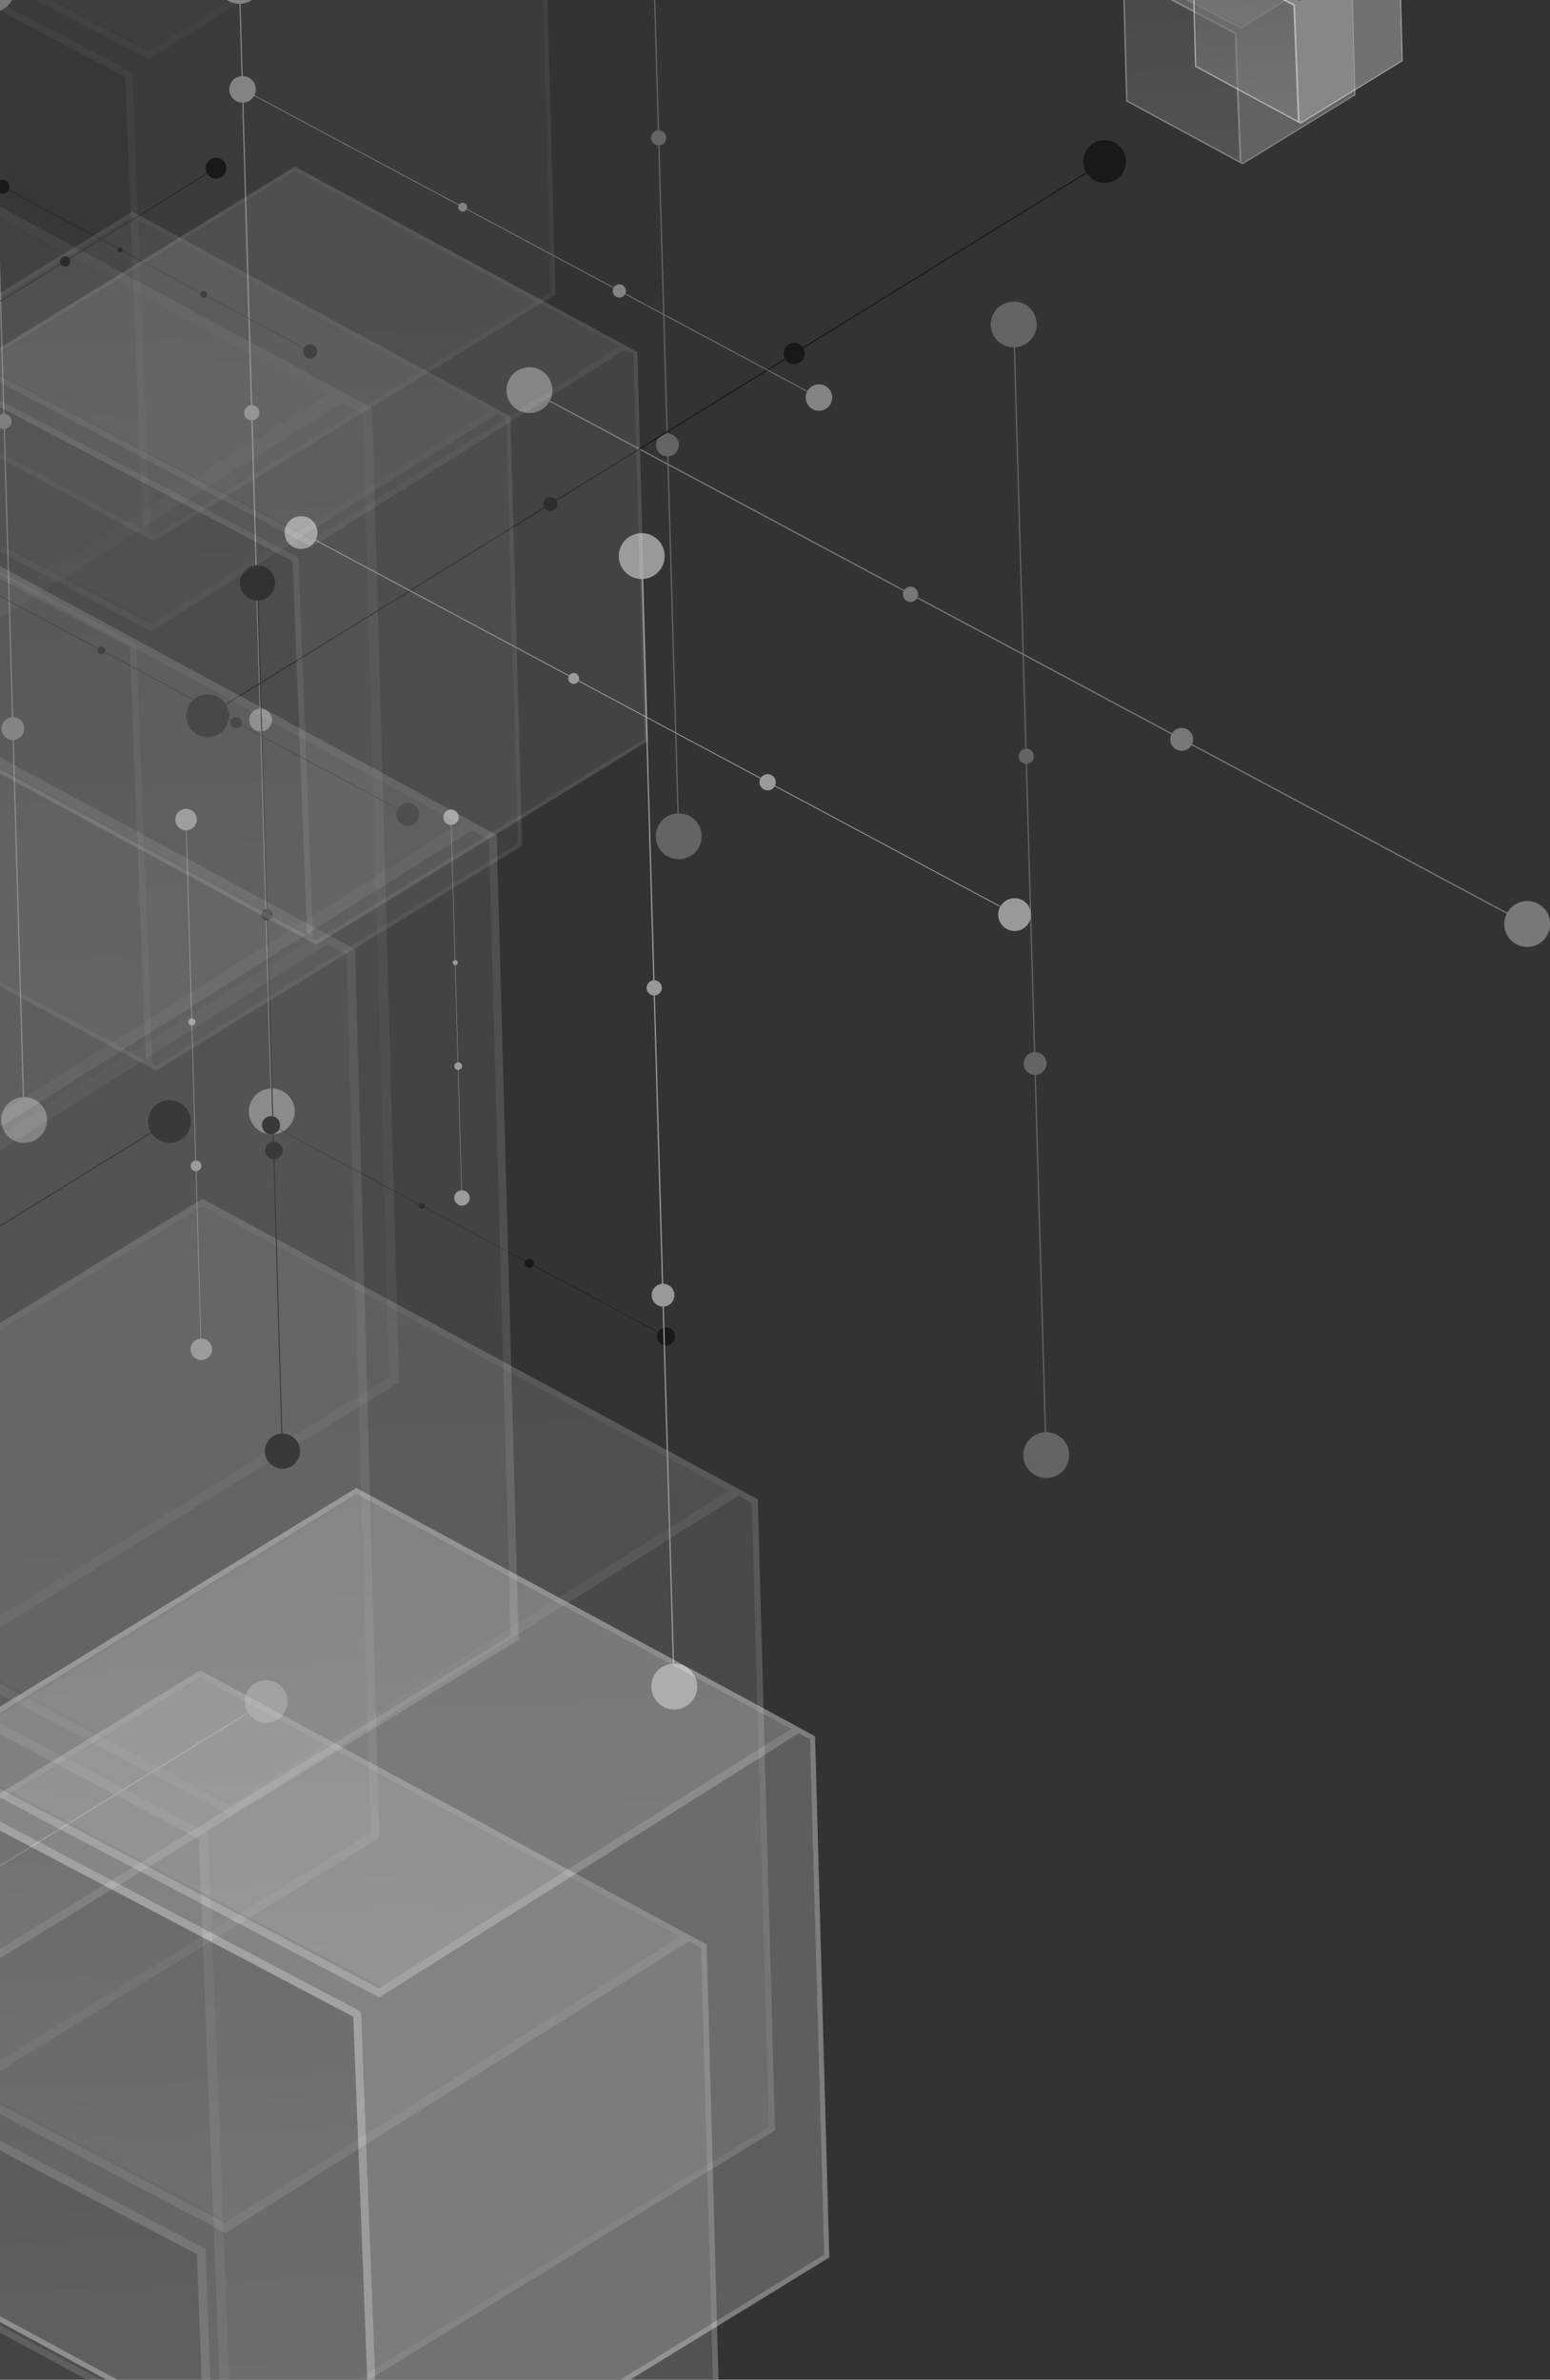<svg width="471" height="723" viewBox="0 0 471 723" fill="none" xmlns="http://www.w3.org/2000/svg">
<rect x="0" y="0" width="471" height="723" fill="#333333" stroke="none"/>
<g clip-path="url(#clip0_2314_338)">
<g opacity="0.5">
<g opacity="0.36">
<g style="mix-blend-mode:multiply">
<path d="M69.685 723L63.279 556.853L62.524 556.454L-99.943 470.886L-100.089 465.658L-96.952 463.73L69.958 551.64L224.32 454.482L228.392 456.687L233.575 646.184L108.447 723H69.685Z" fill="#A7A9AC"/>
</g>
<g style="mix-blend-mode:multiply">
<path d="M30.49 723L-94.906 655.155L-99.851 474.293L60.376 558.683L66.714 723H30.49Z" fill="#58595B"/>
</g>
<path style="mix-blend-mode:overlay" opacity="0.4" d="M30.49 723L-94.906 655.155L-99.851 474.293L60.376 558.683L66.714 723H30.49Z" fill="url(#paint0_linear_2314_338)"/>
<path style="mix-blend-mode:overlay" opacity="0.4" d="M26.48 723L-96.299 656.571L-96.782 656.308L-101.785 473.271L-100.82 473.782L-95.841 655.734L28.483 723H26.48Z" fill="url(#paint1_linear_2314_338)"/>
<path style="mix-blend-mode:overlay" opacity="0.4" d="M28.483 723L-95.841 655.734L-100.82 473.782L-99.851 474.293L-94.906 655.155L30.49 723H28.483Z" fill="url(#paint2_linear_2314_338)"/>
<g style="mix-blend-mode:multiply">
<path d="M221.319 452.861L69.827 548.213L-94.005 461.924L61.565 366.421L221.319 452.861Z" fill="#BCBEC0"/>
</g>
<path style="mix-blend-mode:overlay" opacity="0.4" d="M223.107 452.851L71.615 548.203L-92.217 461.915L63.352 366.411L223.107 452.851Z" fill="url(#paint3_linear_2314_338)"/>
<path style="mix-blend-mode:overlay" opacity="0.4" d="M-94.989 461.408L-95.968 460.892L61.501 364.221L223.175 451.697L222.249 452.277L61.531 365.321L-94.989 461.408Z" fill="url(#paint4_linear_2314_338)"/>
<path style="mix-blend-mode:overlay" opacity="0.4" d="M61.565 366.421L-94.005 461.924L-94.989 461.408L61.531 365.321L222.249 452.277L221.319 452.861L61.565 366.421Z" fill="url(#paint5_linear_2314_338)"/>
<path d="M108.447 723L233.575 646.184L228.392 456.687L224.32 454.482L69.958 551.635L-96.947 463.73L-100.085 465.658L-99.938 470.886L62.529 556.454L63.289 556.848L69.685 723H66.714L60.376 558.683L-99.856 474.293L-94.906 655.16L30.49 723H26.48L-96.295 656.571L-96.782 656.308L-101.785 473.271L-101.833 471.567L-101.882 469.863L-102.023 464.606L-98.91 462.698L-97.439 461.793L-95.968 460.887L61.506 364.221L223.175 451.692L224.675 452.505L226.176 453.318L229.79 455.275L230.277 455.538L235.519 647.24L112.096 723H108.447ZM61.565 366.421L-94.005 461.924L69.827 548.213L221.324 452.861L61.565 366.421Z" fill="white"/>
</g>
<g opacity="0.14">
<g style="mix-blend-mode:multiply">
<path d="M10.843 0L45.226 18.108L73.997 0H164.927L167.353 88.683L46.692 162.754L45.645 162.19L40.242 22.002L39.677 21.705L-1.53 0H10.843Z" fill="#A7A9AC"/>
</g>
<g style="mix-blend-mode:multiply">
<path d="M-6.29 0L38.075 23.369L43.38 160.963L-77.837 95.376L-80.443 0H-6.29Z" fill="#58595B"/>
</g>
<path style="mix-blend-mode:overlay" opacity="0.4" d="M-6.29 0L38.075 23.369L43.38 160.963L-77.837 95.376L-80.443 0H-6.29Z" fill="url(#paint6_linear_2314_338)"/>
<path style="mix-blend-mode:overlay" opacity="0.4" d="M-81.154 0L-78.533 95.81L43.409 161.791L43.443 162.618L-78.874 96.433L-79.235 96.238L-81.865 0H-81.154Z" fill="url(#paint7_linear_2314_338)"/>
<path style="mix-blend-mode:overlay" opacity="0.4" d="M-80.443 0L-77.837 95.376L43.38 160.963L43.409 161.791L-78.533 95.81L-81.154 0H-80.443Z" fill="url(#paint8_linear_2314_338)"/>
<g style="mix-blend-mode:multiply">
<path d="M69.832 -1.90735e-06L45.123 15.552L15.598 -1.90735e-06H69.832Z" fill="#BCBEC0"/>
</g>
<path style="mix-blend-mode:overlay" opacity="0.4" d="M71.157 2.86102e-06L46.458 15.547L16.947 2.86102e-06H71.157Z" fill="url(#paint9_linear_2314_338)"/>
<path d="M-80.443 -1.52588e-05L-77.837 95.376L43.38 160.963L38.075 23.369L-6.29 -1.52588e-05H-1.53L39.677 21.705L40.242 22.002L45.645 162.19L46.692 162.754L167.353 88.683L164.927 -1.52588e-05H166.354L168.8 89.467L46.741 164.4L45.708 163.845L44.578 163.226L43.443 162.618L-78.874 96.433L-79.235 96.238L-81.865 -1.52588e-05H-80.443Z" fill="white"/>
<path d="M10.843 0H15.598L45.123 15.552L69.832 0H73.997L45.226 18.108L10.843 0Z" fill="white"/>
</g>
<g opacity="0.14">
<g style="mix-blend-mode:multiply">
<path d="M103.951 122.372L110.24 125.78L118.239 418.403L-131.379 571.646L-133.547 570.473L-144.731 280.449L-145.9 279.84L-396.785 147.699L-397.009 139.628L-392.162 136.654L-134.418 272.403L103.951 122.372Z" fill="#A7A9AC"/>
</g>
<g style="mix-blend-mode:multiply">
<path d="M-122.22 0L99.318 119.866L-134.623 267.112L-387.617 133.86L-169.566 0H-122.22Z" fill="#BCBEC0"/>
</g>
<path style="mix-blend-mode:overlay" opacity="0.4" d="M-119.429 -3.05176e-05L102.081 119.851L-131.866 267.097L-384.86 133.845L-166.833 -3.05176e-05H-119.429Z" fill="url(#paint10_linear_2314_338)"/>
<path style="mix-blend-mode:overlay" opacity="0.4" d="M-116.034 -2.28882e-05L102.178 118.069L100.751 118.97L-119.127 -2.28882e-05H-116.034Z" fill="url(#paint11_linear_2314_338)"/>
<path style="mix-blend-mode:overlay" opacity="0.4" d="M-119.127 -1.52588e-05L100.751 118.97L99.318 119.866L-122.22 -1.52588e-05H-119.127Z" fill="url(#paint12_linear_2314_338)"/>
<path d="M-392.922 133.66L-390.647 132.263L-175.188 0H-169.561L-387.617 133.86L-134.623 267.107L99.318 119.861L-122.22 -0.005H-116.034L102.178 118.06L104.497 119.311L106.811 120.562L112.393 123.58L113.144 123.984L121.24 420.014L-131.281 575.034L-133.41 573.88L-135.758 572.609L-138.101 571.344L-391.158 434.437L-391.909 434.033L-399.635 151.384L-399.708 148.755L-399.781 146.122L-400 138.002L-395.192 135.053L-392.922 133.656V133.66ZM-389.005 432.256L-138.238 567.936L-149.213 283.282L-396.644 152.961L-389.005 432.256ZM-396.785 147.699L-145.9 279.836L-144.731 280.449L-133.551 570.473L-131.384 571.646L118.239 418.408L110.235 125.78L103.946 122.377L-134.423 272.403L-392.162 136.654L-397.009 139.628L-396.785 147.704V147.699Z" fill="white"/>
</g>
<path d="M199.134 0L206.432 254.071L206.057 254.081L198.759 0H199.134Z" fill="#939598"/>
<path d="M211.179 249.15C213.903 251.872 213.903 256.286 211.179 259.008C208.454 261.73 204.038 261.73 201.313 259.008C198.589 256.286 198.589 251.872 201.313 249.15C204.038 246.428 208.454 246.428 211.179 249.15Z" fill="#939598"/>
<path d="M202.929 138.64C201.015 138.694 199.417 137.189 199.363 135.276C199.31 133.363 200.815 131.767 202.73 131.713C204.644 131.66 206.242 133.164 206.295 135.077C206.349 136.99 204.844 138.586 202.929 138.64Z" fill="#939598"/>
<path d="M201.739 40.205C202.668 41.081 202.71 42.545 201.833 43.473C200.955 44.401 199.491 44.443 198.562 43.567C197.633 42.69 197.591 41.227 198.468 40.298C199.346 39.37 200.81 39.328 201.739 40.205Z" fill="#939598"/>
<path d="M73.086 0L82.785 337.658L82.41 337.673L72.71 0H73.086Z" fill="#D1D3D4"/>
<path d="M76.544 1.58548e-05C75.502 0.681 74.269 1.1 72.93 1.139C71.449 1.183 70.061 0.754 68.911 1.58548e-05H76.544Z" fill="#D1D3D4"/>
<path d="M89.392 336.093C90.261 339.844 87.922 343.588 84.169 344.456C80.415 345.324 76.668 342.987 75.8 339.236C74.931 335.486 77.27 331.742 81.023 330.874C84.777 330.006 88.524 332.343 89.392 336.093Z" fill="#D1D3D4"/>
<path d="M79.282 222.232C77.368 222.285 75.77 220.781 75.716 218.868C75.663 216.955 77.168 215.359 79.082 215.305C80.997 215.252 82.595 216.756 82.648 218.669C82.702 220.582 81.197 222.178 79.282 222.232Z" fill="#D1D3D4"/>
<path d="M76.501 123.093C77.778 123.093 78.814 124.128 78.814 125.405C78.814 126.682 77.778 127.717 76.501 127.717C75.223 127.717 74.187 126.682 74.187 125.405C74.187 124.128 75.223 123.093 76.501 123.093Z" fill="#D1D3D4"/>
<path d="M317.701 442.064L307.858 98.573L308.233 98.563L318.076 442.053L317.701 442.064Z" fill="#939598"/>
<path d="M314.908 97.309C315.609 101.095 313.106 104.731 309.318 105.431C305.529 106.131 301.89 103.63 301.189 99.845C300.488 96.059 302.991 92.423 306.78 91.723C310.568 91.022 314.208 93.524 314.908 97.309Z" fill="#939598"/>
<path d="M322.719 437.01C325.52 439.653 325.646 444.064 323.001 446.863C320.356 449.662 315.941 449.789 313.14 447.145C310.339 444.502 310.212 440.091 312.857 437.292C315.503 434.493 319.918 434.367 322.719 437.01Z" fill="#939598"/>
<path d="M314.636 326.589C312.722 326.643 311.124 325.139 311.071 323.226C311.017 321.313 312.522 319.716 314.437 319.663C316.351 319.609 317.949 321.113 318.003 323.026C318.056 324.939 316.551 326.536 314.636 326.589Z" fill="#939598"/>
<path d="M311.85 227.455C313.128 227.455 314.164 228.49 314.164 229.767C314.164 231.044 313.128 232.079 311.85 232.079C310.572 232.079 309.536 231.044 309.536 229.767C309.536 228.49 310.572 227.455 311.85 227.455Z" fill="#939598"/>
<path d="M463.934 280.86L160.74 118.689L160.917 118.358L464.111 280.53L463.934 280.86Z" fill="#BCBEC0"/>
<path d="M167.848 118.124C168.077 121.967 165.145 125.268 161.299 125.497C157.453 125.726 154.15 122.796 153.921 118.954C153.691 115.111 156.623 111.81 160.469 111.581C164.315 111.352 167.619 114.281 167.848 118.124Z" fill="#BCBEC0"/>
<path d="M470.759 278.705C471.875 282.389 469.79 286.28 466.103 287.395C462.415 288.511 458.521 286.428 457.405 282.743C456.289 279.059 458.374 275.168 462.061 274.052C465.748 272.937 469.643 275.02 470.759 278.705Z" fill="#BCBEC0"/>
<path d="M362.138 226.272C361.232 227.961 359.132 228.594 357.442 227.693C355.751 226.788 355.118 224.69 356.019 223.001C356.925 221.312 359.025 220.679 360.715 221.58C362.406 222.485 363.039 224.583 362.138 226.272Z" fill="#BCBEC0"/>
<path d="M278.714 181.646C278.11 182.77 276.707 183.194 275.582 182.595C274.457 181.996 274.033 180.589 274.632 179.465C275.236 178.34 276.639 177.917 277.764 178.516C278.89 179.119 279.313 180.521 278.714 181.646Z" fill="#BCBEC0"/>
<path d="M-2.261 0L7.516 340.263L7.141 340.272L-2.636 0H-2.261Z" fill="#BCBEC0"/>
<path d="M3.643 1.16825e-05C2.513 2.161 0.277 3.665 -2.339 3.743C-5.096 3.821 -7.517 2.288 -8.716 1.16825e-05H3.638H3.643Z" fill="#BCBEC0"/>
<path d="M14.268 339.497C14.692 343.323 11.931 346.769 8.102 347.192C4.273 347.616 0.825 344.858 0.401 341.032C-0.023 337.205 2.737 333.76 6.566 333.336C10.396 332.912 13.844 335.671 14.268 339.497Z" fill="#BCBEC0"/>
<path d="M4.013 224.831C2.099 224.885 0.501 223.381 0.448 221.468C0.394 219.555 1.899 217.958 3.814 217.905C5.728 217.851 7.326 219.355 7.38 221.268C7.433 223.181 5.928 224.778 4.013 224.831Z" fill="#BCBEC0"/>
<path d="M1.232 125.697C2.51 125.697 3.546 126.732 3.546 128.009C3.546 129.286 2.51 130.321 1.232 130.321C-0.046 130.321 -1.082 129.286 -1.082 128.009C-1.082 126.732 -0.046 125.697 1.232 125.697Z" fill="#BCBEC0"/>
<path d="M335.731 49.266L63.144 217.618L62.959 217.32L335.546 48.968L335.731 49.266Z" fill="black"/>
<path d="M69.572 216.929C69.88 220.502 67.232 223.648 63.656 223.957C60.08 224.265 56.931 221.618 56.623 218.045C56.314 214.472 58.963 211.326 62.539 211.018C66.115 210.71 69.263 213.356 69.572 216.929Z" fill="black"/>
<path d="M337.162 42.759C340.655 43.583 342.819 47.08 341.994 50.57C341.17 54.06 337.67 56.222 334.177 55.398C330.684 54.575 328.52 51.077 329.345 47.587C330.169 44.097 333.669 41.935 337.162 42.759Z" fill="black"/>
<path d="M244.093 105.715C243.153 104.197 241.16 103.729 239.645 104.664C238.125 105.603 237.658 107.594 238.593 109.108C239.533 110.627 241.526 111.094 243.041 110.16C244.561 109.22 245.028 107.229 244.093 105.715Z" fill="black"/>
<path d="M169.087 152.031C168.459 151.018 167.134 150.707 166.121 151.33C165.107 151.958 164.796 153.282 165.419 154.294C166.048 155.307 167.373 155.618 168.386 154.995C169.399 154.367 169.711 153.043 169.087 152.031Z" fill="black"/>
<path d="M51.547 340.866L-221.039 509.219L-221.224 508.921L51.363 340.568L51.547 340.866Z" fill="black"/>
<path d="M57.02 337.322C55.134 334.27 51.13 333.326 48.076 335.21C45.021 337.094 44.076 341.095 45.962 344.147C47.847 347.199 51.851 348.143 54.905 346.259C57.96 344.376 58.905 340.374 57.02 337.322Z" fill="black"/>
<path d="M80.954 517.093L-191.633 685.446L-191.817 685.148L80.769 516.795L80.954 517.093Z" fill="#D1D3D4"/>
<path d="M82.377 510.613C85.87 511.437 88.034 514.934 87.209 518.424C86.385 521.915 82.885 524.076 79.392 523.253C75.899 522.429 73.736 518.932 74.56 515.441C75.384 511.951 78.884 509.789 82.377 510.613Z" fill="#D1D3D4"/>
<path d="M65.628 51.174L-66.853 132.996L-66.942 132.851L65.539 51.029L65.628 51.174Z" fill="black"/>
<path d="M68.326 49.45C67.41 47.966 65.462 47.508 63.981 48.423C62.495 49.338 62.037 51.285 62.953 52.765C63.869 54.25 65.817 54.707 67.298 53.792C68.784 52.877 69.242 50.93 68.326 49.45Z" fill="black"/>
<path d="M21.117 78.603C20.659 77.863 19.695 77.639 18.954 78.091C18.214 78.549 17.99 79.513 18.443 80.253C18.901 80.993 19.865 81.216 20.606 80.764C21.346 80.311 21.57 79.343 21.117 78.603Z" fill="black"/>
<path d="M85.639 440.906L78.081 177.144L78.368 177.136L85.926 440.898L85.639 440.906Z" fill="black"/>
<path d="M78.405 182.459C75.448 182.541 72.983 180.219 72.896 177.265C72.813 174.31 75.137 171.847 78.094 171.759C81.05 171.677 83.515 173.999 83.603 176.953C83.686 179.908 81.362 182.371 78.405 182.459Z" fill="black"/>
<path d="M85.98 446.221C83.023 446.304 80.558 443.982 80.471 441.027C80.388 438.073 82.712 435.61 85.669 435.522C88.626 435.439 91.091 437.761 91.178 440.716C91.261 443.671 88.937 446.134 85.98 446.221Z" fill="black"/>
<path d="M83.282 352.227C81.811 352.271 80.583 351.112 80.544 349.642C80.5 348.172 81.659 346.946 83.131 346.907C84.602 346.863 85.829 348.021 85.868 349.491C85.912 350.962 84.753 352.188 83.282 352.227Z" fill="black"/>
<path d="M81.197 279.656C80.218 279.685 79.399 278.911 79.37 277.932C79.341 276.954 80.115 276.136 81.094 276.107C82.073 276.078 82.892 276.852 82.921 277.83C82.95 278.809 82.176 279.626 81.197 279.656Z" fill="black"/>
<path d="M140.278 363.988L136.963 248.322L137.09 248.318L140.404 363.984L140.278 363.988Z" fill="white"/>
<path d="M137.126 250.635C135.83 250.674 134.748 249.651 134.709 248.357C134.671 247.062 135.693 245.981 136.989 245.942C138.285 245.903 139.367 246.926 139.406 248.22C139.445 249.515 138.422 250.596 137.126 250.635Z" fill="white"/>
<path d="M140.448 366.299C139.152 366.338 138.071 365.316 138.032 364.021C137.993 362.727 139.016 361.646 140.312 361.607C141.607 361.568 142.689 362.59 142.728 363.885C142.767 365.18 141.744 366.261 140.448 366.299Z" fill="white"/>
<path d="M139.264 325.085C138.621 325.105 138.081 324.598 138.061 323.951C138.042 323.304 138.548 322.768 139.196 322.749C139.844 322.729 140.38 323.235 140.399 323.883C140.419 324.53 139.912 325.066 139.264 325.085Z" fill="white"/>
<path d="M138.348 293.256C137.92 293.27 137.559 292.93 137.545 292.501C137.53 292.073 137.871 291.713 138.3 291.698C138.728 291.683 139.089 292.024 139.104 292.453C139.118 292.881 138.777 293.241 138.348 293.256Z" fill="white"/>
<path d="M61.038 409.959L56.427 249.018L56.602 249.013L61.214 409.954L61.038 409.959Z" fill="white"/>
<path d="M56.635 252.251C54.832 252.304 53.327 250.883 53.273 249.082C53.22 247.281 54.642 245.777 56.445 245.723C58.247 245.67 59.752 247.091 59.806 248.892C59.86 250.693 58.437 252.197 56.635 252.251Z" fill="white"/>
<path d="M61.263 413.194C59.46 413.248 57.955 411.826 57.901 410.025C57.848 408.224 59.27 406.72 61.073 406.667C62.875 406.613 64.38 408.035 64.434 409.836C64.488 411.637 63.065 413.141 61.263 413.194Z" fill="white"/>
<path d="M59.611 355.844C58.715 355.868 57.965 355.162 57.94 354.267C57.916 353.371 58.622 352.621 59.519 352.597C60.415 352.573 61.165 353.279 61.19 354.174C61.214 355.07 60.508 355.819 59.611 355.844Z" fill="white"/>
<path d="M58.34 311.558C57.741 311.577 57.244 311.105 57.224 310.507C57.205 309.908 57.677 309.411 58.276 309.392C58.876 309.372 59.373 309.845 59.392 310.443C59.411 311.042 58.939 311.539 58.34 311.558Z" fill="white"/>
<path d="M248.747 120.857L73.626 27.189L73.727 27L248.849 120.669L248.747 120.857Z" fill="#D1D3D4"/>
<path d="M77.256 29.05C76.203 31.012 73.763 31.747 71.805 30.7C69.846 29.654 69.106 27.21 70.153 25.253C71.205 23.292 73.646 22.557 75.604 23.603C77.567 24.655 78.303 27.093 77.256 29.05Z" fill="#D1D3D4"/>
<path d="M252.711 119.606C253.356 121.734 252.152 123.982 250.023 124.626C247.893 125.27 245.644 124.067 245 121.939C244.355 119.811 245.559 117.564 247.688 116.92C249.818 116.276 252.067 117.479 252.711 119.606Z" fill="#D1D3D4"/>
<path d="M189.966 89.35C189.445 90.324 188.232 90.694 187.253 90.168C186.274 89.642 185.908 88.435 186.434 87.457C186.961 86.478 188.169 86.113 189.148 86.639C190.127 87.165 190.492 88.372 189.966 89.35Z" fill="#D1D3D4"/>
<path d="M141.783 63.571C141.432 64.224 140.623 64.467 139.975 64.117C139.323 63.766 139.079 62.958 139.43 62.306C139.781 61.654 140.589 61.41 141.237 61.761C141.89 62.111 142.134 62.919 141.783 63.566V63.571Z" fill="#D1D3D4"/>
<path d="M94.221 106.78L0.662 56.738L0.718 56.635L94.276 106.677L94.221 106.78Z" fill="black"/>
<path d="M2.625 57.755C2.065 58.801 0.759 59.195 -0.288 58.636C-1.335 58.076 -1.73 56.771 -1.17 55.725C-0.61 54.678 0.696 54.284 1.743 54.844C2.791 55.403 3.185 56.708 2.625 57.755Z" fill="black"/>
<path d="M96.181 107.808C95.621 108.855 94.316 109.249 93.268 108.689C92.221 108.13 91.826 106.825 92.386 105.779C92.947 104.732 94.252 104.338 95.299 104.898C96.347 105.457 96.741 106.762 96.181 107.808Z" fill="black"/>
<path d="M62.841 89.969C62.563 90.489 61.916 90.684 61.394 90.407C60.873 90.129 60.678 89.482 60.956 88.961C61.233 88.44 61.881 88.245 62.403 88.523C62.924 88.8 63.119 89.448 62.841 89.969Z" fill="black"/>
<path d="M37.1 76.198C36.915 76.543 36.482 76.675 36.136 76.49C35.79 76.305 35.658 75.872 35.843 75.526C36.029 75.181 36.462 75.049 36.808 75.234C37.154 75.419 37.285 75.852 37.1 76.198Z" fill="black"/>
<path d="M202.32 406.054L82.314 341.865L82.383 341.736L202.389 405.925L202.32 406.054Z" fill="black"/>
<path d="M84.792 343.149C84.071 344.492 82.4 344.999 81.055 344.278C79.711 343.558 79.204 341.888 79.925 340.545C80.646 339.201 82.317 338.695 83.662 339.415C85.006 340.136 85.513 341.806 84.792 343.149Z" fill="black"/>
<path d="M202.354 403.289C203.88 403.289 205.116 404.524 205.116 406.049C205.116 407.573 203.88 408.809 202.354 408.809C200.829 408.809 199.592 407.573 199.592 406.049C199.592 404.524 200.829 403.289 202.354 403.289Z" fill="black"/>
<path d="M162.029 384.47C161.673 385.137 160.84 385.39 160.168 385.03C159.5 384.675 159.247 383.842 159.607 383.171C159.963 382.504 160.796 382.251 161.468 382.611C162.136 382.966 162.389 383.799 162.029 384.47Z" fill="black"/>
<path d="M129.01 366.806C128.771 367.254 128.216 367.419 127.768 367.181C127.319 366.942 127.154 366.387 127.393 365.939C127.631 365.491 128.187 365.326 128.635 365.564C129.083 365.803 129.249 366.358 129.01 366.806Z" fill="black"/>
<path d="M308.252 277.861L91.402 161.872L91.528 161.636L308.378 277.625L308.252 277.861Z" fill="white"/>
<path d="M95.879 164.161C94.579 166.59 91.553 167.5 89.127 166.201C86.697 164.901 85.785 161.878 87.086 159.454C88.387 157.03 91.412 156.115 93.838 157.415C96.269 158.714 97.18 161.737 95.879 164.161Z" fill="white"/>
<path d="M311.427 273.976C313.578 275.696 313.928 278.832 312.207 280.982C310.486 283.132 307.347 283.481 305.196 281.762C303.044 280.042 302.695 276.906 304.415 274.756C306.136 272.606 309.275 272.257 311.427 273.976Z" fill="white"/>
<path d="M235.446 238.831C234.798 240.038 233.298 240.49 232.09 239.848C230.882 239.205 230.429 237.701 231.072 236.494C231.715 235.287 233.22 234.834 234.428 235.477C235.636 236.124 236.089 237.623 235.446 238.831Z" fill="white"/>
<path d="M175.785 206.909C175.352 207.712 174.348 208.019 173.545 207.585C172.741 207.152 172.434 206.149 172.867 205.346C173.301 204.543 174.305 204.236 175.108 204.67C175.912 205.103 176.219 206.106 175.785 206.909Z" fill="white"/>
<path d="M123.816 247.431L-26.786 166.877L-26.699 166.714L123.903 247.268L123.816 247.431Z" fill="black"/>
<path d="M126.93 249.048C126.029 250.732 123.929 251.37 122.239 250.464C120.553 249.564 119.915 247.466 120.821 245.777C121.722 244.093 123.822 243.455 125.512 244.36C127.198 245.261 127.836 247.359 126.93 249.048Z" fill="black"/>
<path d="M73.266 220.338C72.818 221.176 71.77 221.492 70.932 221.044C70.095 220.596 69.778 219.55 70.226 218.713C70.674 217.875 71.722 217.559 72.559 218.007C73.397 218.455 73.714 219.501 73.266 220.338Z" fill="black"/>
<path d="M31.829 198.171C31.527 198.731 30.831 198.94 30.275 198.643C29.72 198.346 29.506 197.646 29.803 197.091C30.1 196.536 30.802 196.322 31.357 196.618C31.917 196.92 32.127 197.616 31.829 198.171Z" fill="black"/>
<path d="M204.653 512.427L194.81 168.936L195.185 168.926L205.028 512.416L204.653 512.427Z" fill="white"/>
<path d="M201.861 167.674C202.561 171.459 200.058 175.095 196.27 175.796C192.481 176.496 188.842 173.995 188.141 170.209C187.441 166.424 189.944 162.787 193.732 162.087C197.52 161.387 201.16 163.888 201.861 167.674Z" fill="white"/>
<path d="M211.821 511.601C212.261 515.426 209.515 518.882 205.687 519.322C201.86 519.762 198.4 517.018 197.96 513.194C197.52 509.369 200.266 505.912 204.093 505.473C207.921 505.033 211.38 507.777 211.821 511.601Z" fill="white"/>
<path d="M201.58 396.961C199.665 397.014 198.068 395.51 198.014 393.597C197.96 391.684 199.466 390.088 201.38 390.034C203.295 389.981 204.892 391.485 204.946 393.398C205 395.311 203.494 396.907 201.58 396.961Z" fill="white"/>
<path d="M198.798 297.822C200.076 297.822 201.112 298.857 201.112 300.134C201.112 301.411 200.076 302.446 198.798 302.446C197.52 302.446 196.484 301.411 196.484 300.134C196.484 298.857 197.52 297.822 198.798 297.822Z" fill="white"/>
</g>
<g opacity="0.75">
<g opacity="0.53">
<g style="mix-blend-mode:multiply">
<path d="M360.418 1.14441e-05L377.176 8.83L391.201 1.14441e-05H410.706L411.49 28.656L377.59 49.465L377.293 49.309L375.773 9.92L375.617 9.837L356.94 1.14441e-05H360.418Z" fill="#A7A9AC"/>
</g>
<g style="mix-blend-mode:multiply">
<path d="M355.605 1.14441e-05L375.164 10.305L376.655 48.964L342.603 30.535L341.765 1.14441e-05H355.605Z" fill="#58595B"/>
</g>
<path style="mix-blend-mode:overlay" opacity="0.4" d="M355.605 1.14441e-05L375.164 10.305L376.655 48.964L342.603 30.535L341.765 1.14441e-05H355.605Z" fill="url(#paint13_linear_2314_338)"/>
<path style="mix-blend-mode:overlay" opacity="0.4" d="M341.566 1.14441e-05L342.404 30.656L376.664 49.197L376.674 49.426L342.311 30.832L342.209 30.778L341.366 1.14441e-05H341.566Z" fill="url(#paint14_linear_2314_338)"/>
<path style="mix-blend-mode:overlay" opacity="0.4" d="M341.765 1.14441e-05L342.603 30.535L376.655 48.964L376.664 49.197L342.404 30.656L341.566 1.14441e-05H341.765Z" fill="url(#paint15_linear_2314_338)"/>
<g style="mix-blend-mode:multiply">
<path d="M390.027 8.58307e-06L377.147 8.109L361.753 8.58307e-06H390.027Z" fill="#BCBEC0"/>
</g>
<path style="mix-blend-mode:overlay" opacity="0.4" d="M390.402 9.53674e-06L377.522 8.105L362.133 9.53674e-06H390.402Z" fill="url(#paint16_linear_2314_338)"/>
<path d="M341.765 3.05176e-05L342.603 30.535L376.655 48.964L375.164 10.305L355.605 3.05176e-05H356.94L375.617 9.838L375.773 9.92L377.293 49.309L377.59 49.465L411.49 28.656L410.706 3.05176e-05H411.106L411.895 28.875L377.6 49.927L377.312 49.772L376.996 49.601L376.674 49.426L342.311 30.832L342.209 30.778L341.366 3.05176e-05H341.765Z" fill="white"/>
<path d="M360.418 9.53674e-06H361.753L377.147 8.109L390.027 9.53674e-06H391.201L377.176 8.83L360.418 9.53674e-06Z" fill="white"/>
</g>
<g opacity="0.36">
<g style="mix-blend-mode:multiply">
<path d="M63.976 723L62.441 683.163L61.75 682.803L-86.406 604.77L-86.537 600.005L-83.677 598.247L68.526 678.412L209.291 589.817L213.008 591.827L216.594 723H63.976Z" fill="#A7A9AC"/>
</g>
<g style="mix-blend-mode:multiply">
<path d="M-83.176 723L-86.323 607.875L59.791 684.833L61.263 723H-83.176Z" fill="#58595B"/>
</g>
<path style="mix-blend-mode:overlay" opacity="0.4" d="M-83.176 723L-86.323 607.875L59.791 684.833L61.263 723H-83.176Z" fill="url(#paint17_linear_2314_338)"/>
<g style="mix-blend-mode:multiply">
<path d="M206.558 588.337L68.409 675.287L-80.993 596.602L60.873 509.51L206.558 588.337Z" fill="#BCBEC0"/>
</g>
<path style="mix-blend-mode:overlay" opacity="0.4" d="M208.185 588.327L70.036 675.278L-79.361 596.592L62.5 509.501L208.185 588.327Z" fill="url(#paint18_linear_2314_338)"/>
<path style="mix-blend-mode:overlay" opacity="0.4" d="M-81.885 596.13L-82.781 595.658L60.819 507.505L208.249 587.271L207.401 587.806L60.844 508.508L-81.885 596.13Z" fill="url(#paint19_linear_2314_338)"/>
<path style="mix-blend-mode:overlay" opacity="0.4" d="M60.873 509.51L-80.993 596.602L-81.885 596.13L60.844 508.508L207.401 587.806L206.558 588.337L60.873 509.51Z" fill="url(#paint20_linear_2314_338)"/>
<path d="M216.594 723L213.008 591.827L209.296 589.817L68.531 678.412L-83.673 598.247L-86.532 600.005L-86.401 604.775L61.755 682.808L62.446 683.168L63.981 723.005H61.267L59.796 684.838L-86.318 607.88L-83.176 723H-84.915L-88.086 606.946L-88.13 605.393L-88.174 603.84L-88.305 599.046L-85.465 597.303L-84.126 596.48L-82.781 595.658L60.819 507.505L208.249 587.271L209.618 588.011L210.987 588.751L214.285 590.532L214.728 590.771L218.333 723H216.594ZM60.873 509.51L-80.993 596.597L68.409 675.283L206.558 588.332L60.873 509.505V509.51Z" fill="white"/>
</g>
<g opacity="0.14">
<g style="mix-blend-mode:multiply">
<path d="M151.043 125.755L153.815 127.255L157.342 256.242L47.311 323.786L46.356 323.27L41.431 195.431L40.915 195.163L-69.677 136.917L-69.774 133.359L-67.636 132.049L45.971 191.882L151.043 125.755Z" fill="#A7A9AC"/>
</g>
<g style="mix-blend-mode:multiply">
<path d="M44.291 322.15L-66.243 262.346L-69.614 139.234L39.453 196.677L44.291 322.15Z" fill="#58595B"/>
</g>
<path style="mix-blend-mode:overlay" opacity="0.4" d="M44.291 322.15L-66.243 262.346L-69.614 139.234L39.453 196.677L44.291 322.15Z" fill="url(#paint21_linear_2314_338)"/>
<path style="mix-blend-mode:overlay" opacity="0.4" d="M44.32 322.904L44.349 323.659L-67.192 263.31L-67.524 263.13L-70.929 138.543L-70.271 138.888L-66.886 262.74L44.32 322.904Z" fill="url(#paint22_linear_2314_338)"/>
<path style="mix-blend-mode:overlay" opacity="0.4" d="M44.291 322.15L44.32 322.904L-66.886 262.74L-70.271 138.888L-69.614 139.234L-66.243 262.346L44.291 322.15Z" fill="url(#paint23_linear_2314_338)"/>
<g style="mix-blend-mode:multiply">
<path d="M149.002 124.65L45.883 189.551L-65.634 130.818L40.257 65.81L149.002 124.65Z" fill="#BCBEC0"/>
</g>
<path style="mix-blend-mode:overlay" opacity="0.4" d="M150.22 124.641L47.101 189.546L-64.416 130.808L41.475 65.806L150.22 124.641Z" fill="url(#paint24_linear_2314_338)"/>
<path style="mix-blend-mode:overlay" opacity="0.4" d="M-66.301 130.467L-66.968 130.112L40.218 64.316L150.264 123.857L149.631 124.251L40.237 65.061L-66.301 130.467Z" fill="url(#paint25_linear_2314_338)"/>
<path style="mix-blend-mode:overlay" opacity="0.4" d="M40.257 65.81L-65.634 130.818L-66.301 130.467L40.237 65.061L149.631 124.251L149.002 124.65L40.257 65.81Z" fill="url(#paint26_linear_2314_338)"/>
<path d="M158.662 256.953L47.355 325.285L46.414 324.779L45.382 324.219L44.349 323.659L-67.192 263.305L-67.524 263.13L-70.929 138.543L-70.963 137.384L-70.997 136.226L-71.095 132.648L-68.975 131.348L-67.977 130.735L-66.973 130.122L40.213 64.321L150.259 123.862L151.282 124.412L152.3 124.962L154.76 126.291L155.092 126.466L158.657 256.953H158.662ZM151.043 125.755L45.971 191.887L-67.641 132.049L-69.774 133.359L-69.677 136.917L40.91 195.163L41.426 195.431L46.356 323.27L47.311 323.786L157.342 256.237L153.815 127.25L151.043 125.751V125.755ZM-65.634 130.818L45.883 189.551L149.002 124.646L40.257 65.811L-65.634 130.818ZM39.453 196.677L-69.614 139.234L-66.248 262.346L44.286 322.15L39.448 196.677H39.453Z" fill="white"/>
</g>
<g opacity="0.14">
<g style="mix-blend-mode:multiply">
<path d="M99.523 286.962L105.262 290.067L112.559 556.916L-115.074 696.656L-117.052 695.585L-127.248 431.112L-128.315 430.557L-357.097 310.059L-357.302 302.694L-352.883 299.983L-117.846 423.772L99.523 286.962Z" fill="#A7A9AC"/>
</g>
<g style="mix-blend-mode:multiply">
<path d="M95.299 284.674L-118.031 418.948L-348.738 297.437L-129.669 162.954L95.299 284.674Z" fill="#BCBEC0"/>
</g>
<path style="mix-blend-mode:overlay" opacity="0.4" d="M97.818 284.659L-115.512 418.933L-346.224 297.422L-127.15 162.939L97.818 284.659Z" fill="url(#paint27_linear_2314_338)"/>
<path style="mix-blend-mode:overlay" opacity="0.4" d="M-350.121 296.712L-351.505 295.982L-129.752 159.858L97.91 283.034L96.605 283.856L-129.713 161.406L-350.121 296.712Z" fill="url(#paint28_linear_2314_338)"/>
<path style="mix-blend-mode:overlay" opacity="0.4" d="M-129.669 162.954L-348.738 297.437L-350.121 296.712L-129.713 161.406L96.605 283.856L95.299 284.674L-129.669 162.954Z" fill="url(#paint29_linear_2314_338)"/>
<path d="M115.287 558.391L-114.986 699.757L-116.925 698.706L-119.064 697.547L-121.202 696.393L-351.968 571.534L-352.65 571.169L-359.699 313.417L-359.767 311.023L-359.835 308.623L-360.035 301.219L-355.65 298.527L-353.58 297.257L-351.505 295.986L-129.757 159.858L97.906 283.039L100.02 284.182L102.129 285.326L107.22 288.077L107.902 288.442L115.282 558.396L115.287 558.391ZM99.523 286.962L-117.851 423.772L-352.888 299.983L-357.307 302.694L-357.102 310.059L-128.319 430.557L-127.253 431.117L-117.057 695.59L-115.079 696.656L112.554 556.916L105.257 290.067L99.523 286.962ZM-348.738 297.437L-118.031 418.948L95.304 284.674L-129.664 162.949L-348.738 297.437ZM-131.335 433.692L-356.971 314.853L-350.004 569.543L-121.329 693.273L-131.34 433.692H-131.335Z" fill="white"/>
</g>
</g>
<g opacity="0.53">
<g style="mix-blend-mode:multiply">
<path d="M394.114 0L394.825 0.375L395.415 0H425.403L425.905 18.336L395.195 37.184L394.932 37.043L393.554 1.368L393.412 1.29L390.962 0H394.114Z" fill="#A7A9AC"/>
</g>
<g style="mix-blend-mode:multiply">
<path d="M389.754 0L393.003 1.713L394.353 36.731L363.507 20.04L362.956 0H389.754Z" fill="#58595B"/>
</g>
<path style="mix-blend-mode:overlay" opacity="0.4" d="M389.754 0L393.003 1.713L394.353 36.731L363.507 20.04L362.956 0H389.754Z" fill="url(#paint30_linear_2314_338)"/>
<path style="mix-blend-mode:overlay" opacity="0.4" d="M362.776 0L363.326 20.147L394.362 36.941L394.367 37.15L363.244 20.308L363.151 20.259L362.596 0H362.776Z" fill="url(#paint31_linear_2314_338)"/>
<path style="mix-blend-mode:overlay" opacity="0.4" d="M362.956 0L363.507 20.04L394.353 36.731L394.362 36.941L363.326 20.147L362.776 0H362.956Z" fill="url(#paint32_linear_2314_338)"/>
<path d="M362.956 -2.67029e-05L363.507 20.04L394.353 36.731L393.003 1.713L389.754 -2.67029e-05H390.962L393.412 1.29L393.554 1.368L394.932 37.043L395.195 37.184L425.905 18.336L425.403 -2.67029e-05H425.764L426.27 18.536L395.21 37.602L394.947 37.461L394.66 37.306L394.367 37.15L363.244 20.308L363.151 20.259L362.596 -2.67029e-05H362.956Z" fill="white"/>
</g>
<g opacity="0.36">
<g style="mix-blend-mode:multiply">
<path d="M114.055 723L109.743 611.176L109.115 610.85L-25.079 540.167L-25.201 535.849L-22.609 534.257L115.258 606.868L242.758 526.62L246.124 528.441L250.401 684.964L188.446 723H114.055Z" fill="#A7A9AC"/>
</g>
<g style="mix-blend-mode:multiply">
<path d="M35.688 723L-20.919 692.373L-25.006 542.98L107.342 612.69L111.599 723H35.688Z" fill="#58595B"/>
</g>
<path style="mix-blend-mode:overlay" opacity="0.4" d="M35.688 723L-20.919 692.373L-25.006 542.98L107.342 612.69L111.599 723H35.688Z" fill="url(#paint33_linear_2314_338)"/>
<path style="mix-blend-mode:overlay" opacity="0.4" d="M32.38 723L-22.068 693.541L-22.468 693.327L-26.604 542.138L-25.805 542.562L-21.693 692.85L34.031 723H32.38Z" fill="url(#paint34_linear_2314_338)"/>
<path style="mix-blend-mode:overlay" opacity="0.4" d="M34.031 723L-21.693 692.85L-25.805 542.562L-25.006 542.98L-20.919 692.373L35.688 723H34.031Z" fill="url(#paint35_linear_2314_338)"/>
<g style="mix-blend-mode:multiply">
<path d="M240.279 525.281L115.146 604.04L-20.173 532.768L108.321 453.883L240.279 525.281Z" fill="#BCBEC0"/>
</g>
<path style="mix-blend-mode:overlay" opacity="0.4" d="M241.755 525.272L116.627 604.03L-18.697 532.758L109.797 453.873L241.755 525.272Z" fill="url(#paint36_linear_2314_338)"/>
<path style="mix-blend-mode:overlay" opacity="0.4" d="M-20.987 532.339L-21.796 531.911L108.272 452.067L241.813 524.318L241.043 524.8L108.296 452.978L-20.987 532.339Z" fill="url(#paint37_linear_2314_338)"/>
<path style="mix-blend-mode:overlay" opacity="0.4" d="M108.321 453.883L-20.173 532.768L-20.987 532.339L108.296 452.978L241.043 524.8L240.279 525.281L108.321 453.883Z" fill="url(#paint38_linear_2314_338)"/>
<path d="M188.446 723L250.401 684.964L246.119 528.441L242.753 526.62L115.253 606.868L-22.609 534.257L-25.201 535.849L-25.084 540.167L109.11 610.845L109.738 611.171L114.055 723H111.599L107.347 612.69L-25.001 542.985L-20.914 692.378L35.688 723H32.38L-22.068 693.541L-22.468 693.327L-26.599 542.143L-26.638 540.736L-26.677 539.329L-26.794 534.987L-24.221 533.41L-23.009 532.666L-21.791 531.921L108.277 452.072L241.813 524.322L243.05 524.994L244.288 525.666L247.274 527.282L247.673 527.496L252.004 685.84L191.457 723H188.446ZM108.321 453.883L-20.178 532.768L115.146 604.04L240.279 525.281L108.321 453.883Z" fill="white"/>
</g>
<g opacity="0.14">
<g style="mix-blend-mode:multiply">
<path d="M190 106.285L192.509 107.643L195.705 224.476L96.04 285.657L95.178 285.19L90.71 169.399L90.243 169.15L-9.924 116.395L-10.011 113.173L-8.078 111.985L94.827 166.181L190 106.285Z" fill="#A7A9AC"/>
</g>
<g style="mix-blend-mode:multiply">
<path d="M93.302 284.178L-6.816 230.006L-9.87 118.498L88.923 170.528L93.302 284.178Z" fill="#58595B"/>
</g>
<path style="mix-blend-mode:overlay" opacity="0.4" d="M93.302 284.178L-6.816 230.006L-9.87 118.498L88.923 170.528L93.302 284.178Z" fill="url(#paint39_linear_2314_338)"/>
<path style="mix-blend-mode:overlay" opacity="0.4" d="M93.331 284.859L93.356 285.545L-7.678 230.877L-7.975 230.716L-11.059 117.865L-10.464 118.181L-7.396 230.361L93.331 284.859Z" fill="url(#paint40_linear_2314_338)"/>
<path style="mix-blend-mode:overlay" opacity="0.4" d="M93.302 284.178L93.331 284.859L-7.396 230.361L-10.464 118.181L-9.87 118.498L-6.816 230.006L93.302 284.178Z" fill="url(#paint41_linear_2314_338)"/>
<g style="mix-blend-mode:multiply">
<path d="M188.149 105.282L94.744 164.073L-6.265 110.87L89.649 51.991L188.149 105.282Z" fill="#BCBEC0"/>
</g>
<path style="mix-blend-mode:overlay" opacity="0.4" d="M189.25 105.277L95.85 164.064L-5.164 110.865L90.754 51.981L189.25 105.277Z" fill="url(#paint42_linear_2314_338)"/>
<path style="mix-blend-mode:overlay" opacity="0.4" d="M-6.869 110.554L-7.473 110.233L89.615 50.633L189.289 104.567L188.719 104.922L89.634 51.31L-6.869 110.554Z" fill="url(#paint43_linear_2314_338)"/>
<path style="mix-blend-mode:overlay" opacity="0.4" d="M89.649 51.991L-6.265 110.87L-6.869 110.554L89.634 51.31L188.719 104.922L188.149 105.282L89.649 51.991Z" fill="url(#paint44_linear_2314_338)"/>
<path d="M196.898 225.123L96.079 287.015L95.231 286.558L94.296 286.052L93.361 285.545L-7.673 230.882L-7.97 230.721L-11.054 117.87L-11.083 116.818L-11.112 115.767L-11.2 112.525L-9.281 111.347L-8.375 110.792L-7.469 110.237L89.619 50.638L189.294 104.571L190.22 105.073L191.145 105.574L193.371 106.781L193.669 106.942L196.898 225.133V225.123ZM190 106.285L94.827 166.186L-8.077 111.99L-10.011 113.177L-9.924 116.4L90.243 169.155L90.711 169.399L95.173 285.195L96.04 285.662L195.705 224.481L192.509 107.648L189.996 106.29L190 106.285ZM-6.265 110.87L94.744 164.069L188.149 105.282L89.653 51.986L-6.26 110.865L-6.265 110.87ZM88.923 170.528L-9.865 118.498L-6.816 230.01L93.302 284.182L88.918 170.533L88.923 170.528Z" fill="white"/>
</g>
<g opacity="0.14">
<g style="mix-blend-mode:multiply">
<path d="M143.332 252.304L148.53 255.113L155.14 496.82L-51.044 623.393L-52.836 622.43L-62.073 382.874L-63.037 382.368L-270.269 273.225L-270.449 266.552L-266.449 264.099L-53.557 376.225L143.332 252.304Z" fill="#A7A9AC"/>
</g>
<g style="mix-blend-mode:multiply">
<path d="M139.508 250.236L-53.723 371.853L-262.693 261.791L-64.265 139.979L139.508 250.236Z" fill="#BCBEC0"/>
</g>
<path style="mix-blend-mode:overlay" opacity="0.4" d="M141.788 250.221L-51.443 371.839L-260.414 261.782L-61.985 139.964L141.788 250.221Z" fill="url(#paint45_linear_2314_338)"/>
<path style="mix-blend-mode:overlay" opacity="0.4" d="M-263.945 261.134L-265.197 260.477L-64.343 137.175L141.87 248.746L140.687 249.491L-64.304 138.577L-263.945 261.134Z" fill="url(#paint46_linear_2314_338)"/>
<path style="mix-blend-mode:overlay" opacity="0.4" d="M-64.265 139.979L-262.693 261.791L-263.945 261.134L-64.304 138.577L140.687 249.491L139.508 250.236L-64.265 139.979Z" fill="url(#paint47_linear_2314_338)"/>
<path d="M157.61 498.159L-50.966 626.202L-52.724 625.253L-54.663 624.202L-56.602 623.155L-265.616 510.065L-266.235 509.734L-272.617 276.268L-272.675 274.097L-272.733 271.921L-272.919 265.218L-268.948 262.784L-267.073 261.631L-265.192 260.477L-64.338 137.175L141.875 248.746L143.79 249.783L145.699 250.82L150.308 253.312L150.927 253.643L157.61 498.159ZM143.332 252.304L-53.557 376.225L-266.449 264.099L-270.449 266.557L-270.264 273.225L-63.037 382.368L-62.073 382.874L-52.836 622.43L-51.044 623.398L155.14 496.825L148.53 255.118L143.332 252.304ZM-262.693 261.791L-53.723 371.853L139.508 250.231L-64.265 139.979L-262.693 261.791ZM-65.775 385.21L-270.152 277.567L-263.843 508.259L-56.714 620.327L-65.78 385.205L-65.775 385.21Z" fill="white"/>
</g>
</g>
<defs>
<linearGradient id="paint0_linear_2314_338" x1="-1.951" y1="1006.15" x2="-24.842" y2="412.507" gradientUnits="userSpaceOnUse">
<stop stop-color="white"/>
<stop offset="0.18" stop-color="#E9E9E9"/>
<stop offset="0.57" stop-color="#B3B3B3"/>
<stop offset="1" stop-color="#6E6E6E"/>
</linearGradient>
<linearGradient id="paint1_linear_2314_338" x1="-22.011" y1="1006.92" x2="-44.903" y2="413.281" gradientUnits="userSpaceOnUse">
<stop stop-color="white"/>
<stop offset="0.18" stop-color="#E9E9E9"/>
<stop offset="0.57" stop-color="#B3B3B3"/>
<stop offset="1" stop-color="#6E6E6E"/>
</linearGradient>
<linearGradient id="paint2_linear_2314_338" x1="-20.532" y1="1006.86" x2="-43.423" y2="413.224" gradientUnits="userSpaceOnUse">
<stop stop-color="white"/>
<stop offset="0.18" stop-color="#E9E9E9"/>
<stop offset="0.57" stop-color="#B3B3B3"/>
<stop offset="1" stop-color="#6E6E6E"/>
</linearGradient>
<linearGradient id="paint3_linear_2314_338" x1="68.927" y1="550.061" x2="46.037" y2="-43.545" gradientUnits="userSpaceOnUse">
<stop stop-color="white"/>
<stop offset="0.18" stop-color="#E9E9E9"/>
<stop offset="0.57" stop-color="#B3B3B3"/>
<stop offset="1" stop-color="#6E6E6E"/>
</linearGradient>
<linearGradient id="paint4_linear_2314_338" x1="67.125" y1="550.106" x2="44.231" y2="-43.602" gradientUnits="userSpaceOnUse">
<stop stop-color="white"/>
<stop offset="0.18" stop-color="#E9E9E9"/>
<stop offset="0.57" stop-color="#B3B3B3"/>
<stop offset="1" stop-color="#6E6E6E"/>
</linearGradient>
<linearGradient id="paint5_linear_2314_338" x1="67.134" y1="550.106" x2="44.24" y2="-43.608" gradientUnits="userSpaceOnUse">
<stop stop-color="white"/>
<stop offset="0.18" stop-color="#E9E9E9"/>
<stop offset="0.57" stop-color="#B3B3B3"/>
<stop offset="1" stop-color="#6E6E6E"/>
</linearGradient>
<linearGradient id="paint6_linear_2314_338" x1="-8.458" y1="357.356" x2="-25.545" y2="-85.761" gradientUnits="userSpaceOnUse">
<stop stop-color="white"/>
<stop offset="0.18" stop-color="#E9E9E9"/>
<stop offset="0.57" stop-color="#B3B3B3"/>
<stop offset="1" stop-color="#6E6E6E"/>
</linearGradient>
<linearGradient id="paint7_linear_2314_338" x1="-9.184" y1="357.384" x2="-26.271" y2="-85.733" gradientUnits="userSpaceOnUse">
<stop stop-color="white"/>
<stop offset="0.18" stop-color="#E9E9E9"/>
<stop offset="0.57" stop-color="#B3B3B3"/>
<stop offset="1" stop-color="#6E6E6E"/>
</linearGradient>
<linearGradient id="paint8_linear_2314_338" x1="-8.823" y1="357.371" x2="-25.911" y2="-85.752" gradientUnits="userSpaceOnUse">
<stop stop-color="white"/>
<stop offset="0.18" stop-color="#E9E9E9"/>
<stop offset="0.57" stop-color="#B3B3B3"/>
<stop offset="1" stop-color="#6E6E6E"/>
</linearGradient>
<linearGradient id="paint9_linear_2314_338" x1="44.626" y1="16.908" x2="27.539" y2="-426.214" gradientUnits="userSpaceOnUse">
<stop stop-color="white"/>
<stop offset="0.18" stop-color="#E9E9E9"/>
<stop offset="0.57" stop-color="#B3B3B3"/>
<stop offset="1" stop-color="#6E6E6E"/>
</linearGradient>
<linearGradient id="paint10_linear_2314_338" x1="-135.96" y1="269.919" x2="-171.307" y2="-646.746" gradientUnits="userSpaceOnUse">
<stop stop-color="white"/>
<stop offset="0.18" stop-color="#E9E9E9"/>
<stop offset="0.57" stop-color="#B3B3B3"/>
<stop offset="1" stop-color="#6E6E6E"/>
</linearGradient>
<linearGradient id="paint11_linear_2314_338" x1="-0.621" y1="264.661" x2="-35.974" y2="-652.155" gradientUnits="userSpaceOnUse">
<stop stop-color="white"/>
<stop offset="0.18" stop-color="#E9E9E9"/>
<stop offset="0.57" stop-color="#B3B3B3"/>
<stop offset="1" stop-color="#6E6E6E"/>
</linearGradient>
<linearGradient id="paint12_linear_2314_338" x1="-2.894" y1="264.749" x2="-38.248" y2="-652.077" gradientUnits="userSpaceOnUse">
<stop stop-color="white"/>
<stop offset="0.18" stop-color="#E9E9E9"/>
<stop offset="0.57" stop-color="#B3B3B3"/>
<stop offset="1" stop-color="#6E6E6E"/>
</linearGradient>
<linearGradient id="paint13_linear_2314_338" x1="362.053" y1="104.163" x2="357.252" y2="-20.332" gradientUnits="userSpaceOnUse">
<stop stop-color="white"/>
<stop offset="0.18" stop-color="#E9E9E9"/>
<stop offset="0.57" stop-color="#B3B3B3"/>
<stop offset="1" stop-color="#6E6E6E"/>
</linearGradient>
<linearGradient id="paint14_linear_2314_338" x1="361.848" y1="104.171" x2="357.048" y2="-20.324" gradientUnits="userSpaceOnUse">
<stop stop-color="white"/>
<stop offset="0.18" stop-color="#E9E9E9"/>
<stop offset="0.57" stop-color="#B3B3B3"/>
<stop offset="1" stop-color="#6E6E6E"/>
</linearGradient>
<linearGradient id="paint15_linear_2314_338" x1="361.951" y1="104.167" x2="357.15" y2="-20.328" gradientUnits="userSpaceOnUse">
<stop stop-color="white"/>
<stop offset="0.18" stop-color="#E9E9E9"/>
<stop offset="0.57" stop-color="#B3B3B3"/>
<stop offset="1" stop-color="#6E6E6E"/>
</linearGradient>
<linearGradient id="paint16_linear_2314_338" x1="376.533" y1="8.527" x2="371.733" y2="-115.972" gradientUnits="userSpaceOnUse">
<stop stop-color="white"/>
<stop offset="0.18" stop-color="#E9E9E9"/>
<stop offset="0.57" stop-color="#B3B3B3"/>
<stop offset="1" stop-color="#6E6E6E"/>
</linearGradient>
<linearGradient id="paint17_linear_2314_338" x1="3.218" y1="1092.9" x2="-17.658" y2="551.534" gradientUnits="userSpaceOnUse">
<stop stop-color="white"/>
<stop offset="0.18" stop-color="#E9E9E9"/>
<stop offset="0.57" stop-color="#B3B3B3"/>
<stop offset="1" stop-color="#6E6E6E"/>
</linearGradient>
<linearGradient id="paint18_linear_2314_338" x1="67.574" y1="676.985" x2="46.7" y2="135.672" gradientUnits="userSpaceOnUse">
<stop stop-color="white"/>
<stop offset="0.18" stop-color="#E9E9E9"/>
<stop offset="0.57" stop-color="#B3B3B3"/>
<stop offset="1" stop-color="#6E6E6E"/>
</linearGradient>
<linearGradient id="paint19_linear_2314_338" x1="65.933" y1="677.024" x2="45.056" y2="135.619" gradientUnits="userSpaceOnUse">
<stop stop-color="white"/>
<stop offset="0.18" stop-color="#E9E9E9"/>
<stop offset="0.57" stop-color="#B3B3B3"/>
<stop offset="1" stop-color="#6E6E6E"/>
</linearGradient>
<linearGradient id="paint20_linear_2314_338" x1="65.937" y1="677.024" x2="45.06" y2="135.614" gradientUnits="userSpaceOnUse">
<stop stop-color="white"/>
<stop offset="0.18" stop-color="#E9E9E9"/>
<stop offset="0.57" stop-color="#B3B3B3"/>
<stop offset="1" stop-color="#6E6E6E"/>
</linearGradient>
<linearGradient id="paint21_linear_2314_338" x1="-2.994" y1="501.252" x2="-18.575" y2="97.173" gradientUnits="userSpaceOnUse">
<stop stop-color="white"/>
<stop offset="0.18" stop-color="#E9E9E9"/>
<stop offset="0.57" stop-color="#B3B3B3"/>
<stop offset="1" stop-color="#6E6E6E"/>
</linearGradient>
<linearGradient id="paint22_linear_2314_338" x1="-3.656" y1="501.278" x2="-19.237" y2="97.199" gradientUnits="userSpaceOnUse">
<stop stop-color="white"/>
<stop offset="0.18" stop-color="#E9E9E9"/>
<stop offset="0.57" stop-color="#B3B3B3"/>
<stop offset="1" stop-color="#6E6E6E"/>
</linearGradient>
<linearGradient id="paint23_linear_2314_338" x1="-3.329" y1="501.265" x2="-18.911" y2="97.186" gradientUnits="userSpaceOnUse">
<stop stop-color="white"/>
<stop offset="0.18" stop-color="#E9E9E9"/>
<stop offset="0.57" stop-color="#B3B3B3"/>
<stop offset="1" stop-color="#6E6E6E"/>
</linearGradient>
<linearGradient id="paint24_linear_2314_338" x1="45.253" y1="190.807" x2="29.672" y2="-213.253" gradientUnits="userSpaceOnUse">
<stop stop-color="white"/>
<stop offset="0.18" stop-color="#E9E9E9"/>
<stop offset="0.57" stop-color="#B3B3B3"/>
<stop offset="1" stop-color="#6E6E6E"/>
</linearGradient>
<linearGradient id="paint25_linear_2314_338" x1="44.026" y1="190.835" x2="28.442" y2="-213.288" gradientUnits="userSpaceOnUse">
<stop stop-color="white"/>
<stop offset="0.18" stop-color="#E9E9E9"/>
<stop offset="0.57" stop-color="#B3B3B3"/>
<stop offset="1" stop-color="#6E6E6E"/>
</linearGradient>
<linearGradient id="paint26_linear_2314_338" x1="44.031" y1="190.835" x2="28.447" y2="-213.293" gradientUnits="userSpaceOnUse">
<stop stop-color="white"/>
<stop offset="0.18" stop-color="#E9E9E9"/>
<stop offset="0.57" stop-color="#B3B3B3"/>
<stop offset="1" stop-color="#6E6E6E"/>
</linearGradient>
<linearGradient id="paint27_linear_2314_338" x1="-119.262" y1="421.521" x2="-151.496" y2="-414.391" gradientUnits="userSpaceOnUse">
<stop stop-color="white"/>
<stop offset="0.18" stop-color="#E9E9E9"/>
<stop offset="0.57" stop-color="#B3B3B3"/>
<stop offset="1" stop-color="#6E6E6E"/>
</linearGradient>
<linearGradient id="paint28_linear_2314_338" x1="-121.795" y1="421.58" x2="-154.034" y2="-414.469" gradientUnits="userSpaceOnUse">
<stop stop-color="white"/>
<stop offset="0.18" stop-color="#E9E9E9"/>
<stop offset="0.57" stop-color="#B3B3B3"/>
<stop offset="1" stop-color="#6E6E6E"/>
</linearGradient>
<linearGradient id="paint29_linear_2314_338" x1="-121.79" y1="421.585" x2="-154.029" y2="-414.474" gradientUnits="userSpaceOnUse">
<stop stop-color="white"/>
<stop offset="0.18" stop-color="#E9E9E9"/>
<stop offset="0.57" stop-color="#B3B3B3"/>
<stop offset="1" stop-color="#6E6E6E"/>
</linearGradient>
<linearGradient id="paint30_linear_2314_338" x1="381.119" y1="86.734" x2="376.77" y2="-26.034" gradientUnits="userSpaceOnUse">
<stop stop-color="white"/>
<stop offset="0.18" stop-color="#E9E9E9"/>
<stop offset="0.57" stop-color="#B3B3B3"/>
<stop offset="1" stop-color="#6E6E6E"/>
</linearGradient>
<linearGradient id="paint31_linear_2314_338" x1="380.939" y1="86.741" x2="376.59" y2="-26.027" gradientUnits="userSpaceOnUse">
<stop stop-color="white"/>
<stop offset="0.18" stop-color="#E9E9E9"/>
<stop offset="0.57" stop-color="#B3B3B3"/>
<stop offset="1" stop-color="#6E6E6E"/>
</linearGradient>
<linearGradient id="paint32_linear_2314_338" x1="381.026" y1="86.738" x2="376.678" y2="-26.03" gradientUnits="userSpaceOnUse">
<stop stop-color="white"/>
<stop offset="0.18" stop-color="#E9E9E9"/>
<stop offset="0.57" stop-color="#B3B3B3"/>
<stop offset="1" stop-color="#6E6E6E"/>
</linearGradient>
<linearGradient id="paint33_linear_2314_338" x1="55.843" y1="982.305" x2="36.936" y2="491.962" gradientUnits="userSpaceOnUse">
<stop stop-color="white"/>
<stop offset="0.18" stop-color="#E9E9E9"/>
<stop offset="0.57" stop-color="#B3B3B3"/>
<stop offset="1" stop-color="#6E6E6E"/>
</linearGradient>
<linearGradient id="paint34_linear_2314_338" x1="16.317" y1="983.82" x2="-2.591" y2="493.487" gradientUnits="userSpaceOnUse">
<stop stop-color="white"/>
<stop offset="0.18" stop-color="#E9E9E9"/>
<stop offset="0.57" stop-color="#B3B3B3"/>
<stop offset="1" stop-color="#6E6E6E"/>
</linearGradient>
<linearGradient id="paint35_linear_2314_338" x1="17.538" y1="983.772" x2="-1.369" y2="493.439" gradientUnits="userSpaceOnUse">
<stop stop-color="white"/>
<stop offset="0.18" stop-color="#E9E9E9"/>
<stop offset="0.57" stop-color="#B3B3B3"/>
<stop offset="1" stop-color="#6E6E6E"/>
</linearGradient>
<linearGradient id="paint36_linear_2314_338" x1="114.386" y1="605.579" x2="95.479" y2="115.27" gradientUnits="userSpaceOnUse">
<stop stop-color="white"/>
<stop offset="0.18" stop-color="#E9E9E9"/>
<stop offset="0.57" stop-color="#B3B3B3"/>
<stop offset="1" stop-color="#6E6E6E"/>
</linearGradient>
<linearGradient id="paint37_linear_2314_338" x1="112.901" y1="605.617" x2="93.99" y2="115.221" gradientUnits="userSpaceOnUse">
<stop stop-color="white"/>
<stop offset="0.18" stop-color="#E9E9E9"/>
<stop offset="0.57" stop-color="#B3B3B3"/>
<stop offset="1" stop-color="#6E6E6E"/>
</linearGradient>
<linearGradient id="paint38_linear_2314_338" x1="112.905" y1="605.617" x2="93.995" y2="115.221" gradientUnits="userSpaceOnUse">
<stop stop-color="white"/>
<stop offset="0.18" stop-color="#E9E9E9"/>
<stop offset="0.57" stop-color="#B3B3B3"/>
<stop offset="1" stop-color="#6E6E6E"/>
</linearGradient>
<linearGradient id="paint39_linear_2314_338" x1="50.469" y1="446.406" x2="36.355" y2="80.402" gradientUnits="userSpaceOnUse">
<stop stop-color="white"/>
<stop offset="0.18" stop-color="#E9E9E9"/>
<stop offset="0.57" stop-color="#B3B3B3"/>
<stop offset="1" stop-color="#6E6E6E"/>
</linearGradient>
<linearGradient id="paint40_linear_2314_338" x1="49.87" y1="446.429" x2="35.757" y2="80.425" gradientUnits="userSpaceOnUse">
<stop stop-color="white"/>
<stop offset="0.18" stop-color="#E9E9E9"/>
<stop offset="0.57" stop-color="#B3B3B3"/>
<stop offset="1" stop-color="#6E6E6E"/>
</linearGradient>
<linearGradient id="paint41_linear_2314_338" x1="50.167" y1="446.417" x2="36.054" y2="80.414" gradientUnits="userSpaceOnUse">
<stop stop-color="white"/>
<stop offset="0.18" stop-color="#E9E9E9"/>
<stop offset="0.57" stop-color="#B3B3B3"/>
<stop offset="1" stop-color="#6E6E6E"/>
</linearGradient>
<linearGradient id="paint42_linear_2314_338" x1="94.171" y1="165.208" x2="80.058" y2="-200.777" gradientUnits="userSpaceOnUse">
<stop stop-color="white"/>
<stop offset="0.18" stop-color="#E9E9E9"/>
<stop offset="0.57" stop-color="#B3B3B3"/>
<stop offset="1" stop-color="#6E6E6E"/>
</linearGradient>
<linearGradient id="paint43_linear_2314_338" x1="93.06" y1="165.236" x2="78.945" y2="-200.812" gradientUnits="userSpaceOnUse">
<stop stop-color="white"/>
<stop offset="0.18" stop-color="#E9E9E9"/>
<stop offset="0.57" stop-color="#B3B3B3"/>
<stop offset="1" stop-color="#6E6E6E"/>
</linearGradient>
<linearGradient id="paint44_linear_2314_338" x1="93.065" y1="165.236" x2="78.95" y2="-200.812" gradientUnits="userSpaceOnUse">
<stop stop-color="white"/>
<stop offset="0.18" stop-color="#E9E9E9"/>
<stop offset="0.57" stop-color="#B3B3B3"/>
<stop offset="1" stop-color="#6E6E6E"/>
</linearGradient>
<linearGradient id="paint45_linear_2314_338" x1="-54.848" y1="374.188" x2="-84.044" y2="-382.962" gradientUnits="userSpaceOnUse">
<stop stop-color="white"/>
<stop offset="0.18" stop-color="#E9E9E9"/>
<stop offset="0.57" stop-color="#B3B3B3"/>
<stop offset="1" stop-color="#6E6E6E"/>
</linearGradient>
<linearGradient id="paint46_linear_2314_338" x1="-57.142" y1="374.242" x2="-86.343" y2="-383.034" gradientUnits="userSpaceOnUse">
<stop stop-color="white"/>
<stop offset="0.18" stop-color="#E9E9E9"/>
<stop offset="0.57" stop-color="#B3B3B3"/>
<stop offset="1" stop-color="#6E6E6E"/>
</linearGradient>
<linearGradient id="paint47_linear_2314_338" x1="-57.132" y1="374.242" x2="-86.334" y2="-383.039" gradientUnits="userSpaceOnUse">
<stop stop-color="white"/>
<stop offset="0.18" stop-color="#E9E9E9"/>
<stop offset="0.57" stop-color="#B3B3B3"/>
<stop offset="1" stop-color="#6E6E6E"/>
</linearGradient>
<clipPath id="clip0_2314_338">
<rect width="871" height="723" fill="white" transform="matrix(1 0 0 -1 -400 723)"/>
</clipPath>
</defs>
</svg>

